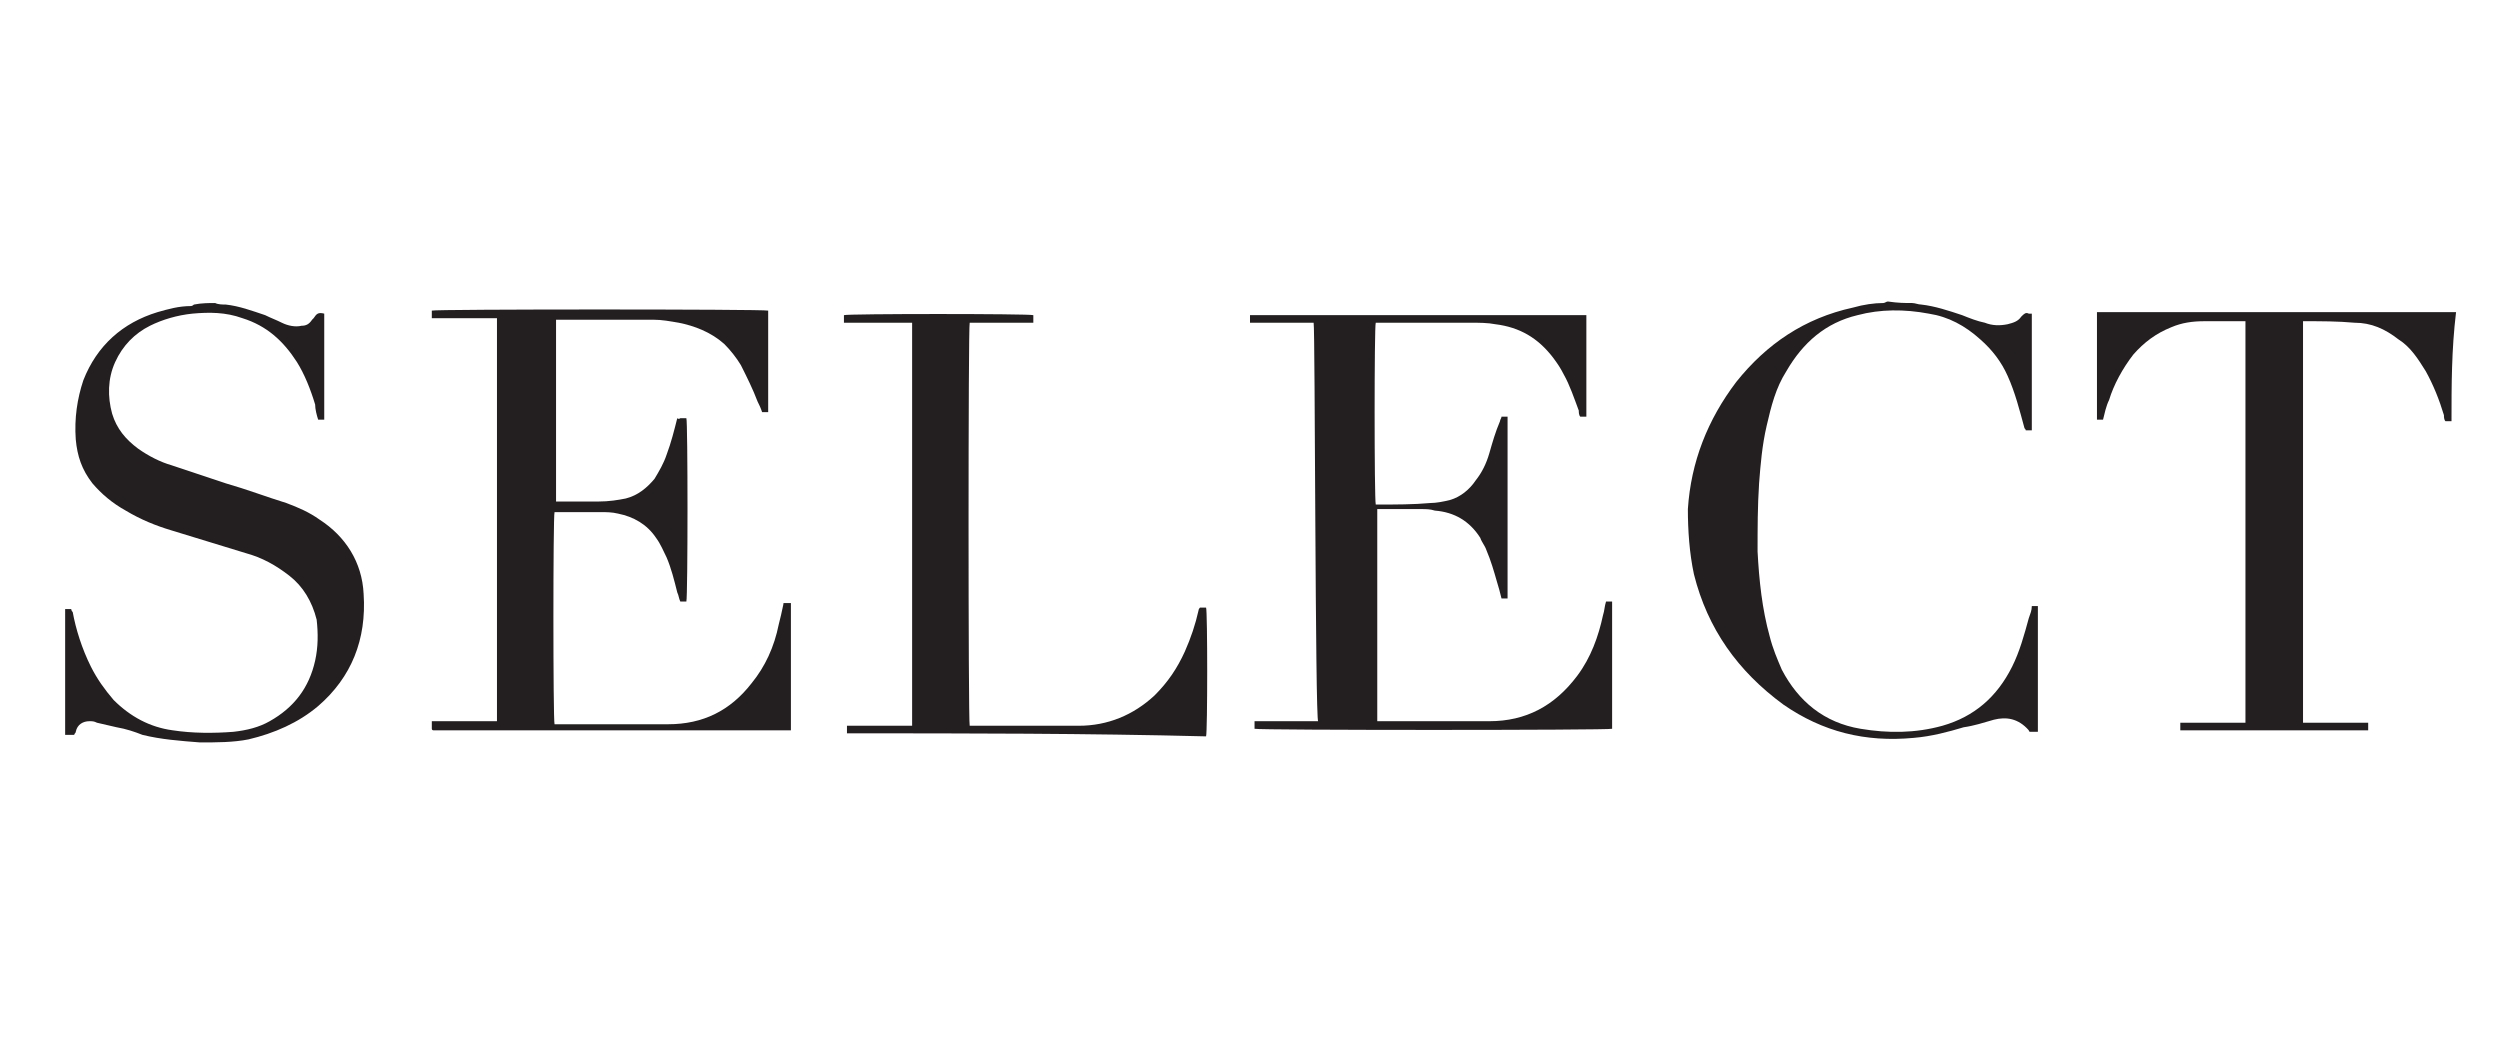 <?xml version="1.0" encoding="utf-8"?>
<!-- Generator: Adobe Illustrator 25.3.1, SVG Export Plug-In . SVG Version: 6.00 Build 0)  -->
<svg version="1.1" id="Layer_1" xmlns="http://www.w3.org/2000/svg" xmlns:xlink="http://www.w3.org/1999/xlink" x="0px" y="0px"
	 viewBox="0 0 165 70" style="enable-background:new 0 0 165 70;" xml:space="preserve">
<style type="text/css">
	.st0{fill:#231F20;}
</style>
<g>
	<path class="st0" d="M14.2,20c0.2,0.1,0.5,0.1,0.7,0.1c0.9,0.1,1.7,0.4,2.6,0.7c0.4,0.2,0.7,0.3,1.1,0.5c0.4,0.2,0.9,0.3,1.3,0.2
		c0.3,0,0.5-0.1,0.7-0.4c0.1-0.1,0.1-0.1,0.1-0.1c0.2-0.3,0.3-0.4,0.7-0.3c0,2.3,0,4.6,0,7c-0.2,0-0.3,0-0.4,0
		c-0.1-0.3-0.2-0.7-0.2-1c-0.3-1-0.7-2-1.2-2.8c-0.9-1.4-2-2.4-3.6-2.9c-1.1-0.4-2.2-0.4-3.3-0.3c-1,0.1-2,0.4-2.8,0.8
		c-1,0.5-1.8,1.3-2.3,2.4c-0.5,1.1-0.5,2.3-0.2,3.4c0.3,1,0.9,1.7,1.7,2.3c0.7,0.5,1.5,0.9,2.2,1.1c1.2,0.4,2.4,0.8,3.6,1.2
		c1.4,0.4,2.7,0.9,4,1.3c0.8,0.3,1.5,0.6,2.2,1.1c1.7,1.1,2.8,2.8,2.9,4.9c0.2,3-0.8,5.5-3,7.4c-1.3,1.1-2.9,1.8-4.6,2.2
		c-1,0.2-2.1,0.2-3.2,0.2c-1.3-0.1-2.6-0.2-3.8-0.5c-0.5-0.2-1.1-0.4-1.7-0.5c-0.4-0.1-0.9-0.2-1.3-0.3c-0.2-0.1-0.3-0.1-0.5-0.1
		c-0.4,0-0.8,0.2-0.9,0.7c0,0.1-0.1,0.1-0.1,0.2c0,0,0,0-0.1,0c-0.2,0-0.3,0-0.5,0c0-2.8,0-5.5,0-8.3c0.1,0,0.3,0,0.4,0
		c0,0.1,0.1,0.2,0.1,0.2C5,41.5,5.4,42.8,6,44c0.4,0.8,0.9,1.5,1.5,2.2c1.1,1.1,2.4,1.8,3.9,2c1.3,0.2,2.7,0.2,4,0.1
		c0.9-0.1,1.7-0.3,2.4-0.7c1.6-0.9,2.6-2.2,3-4c0.2-0.9,0.2-1.8,0.1-2.7c-0.3-1.2-0.9-2.2-1.8-2.9c-0.9-0.7-1.8-1.2-2.9-1.5
		c-1.6-0.5-3.3-1-4.9-1.5c-1-0.3-2-0.7-3-1.3c-0.9-0.5-1.6-1.1-2.2-1.8c-0.7-0.9-1-1.8-1.1-2.9c-0.1-1.4,0.1-2.7,0.5-3.9
		c0.9-2.3,2.6-3.8,4.9-4.5c0.7-0.2,1.4-0.4,2.2-0.4c0.1,0,0.2-0.1,0.2-0.1C13.3,20,13.8,20,14.2,20z"/>
	<path class="st0" d="M44.9,27.6c0.2,0,0.3,0,0.4,0c0.1,0.2,0.1,11.7,0,12.1c-0.1,0-0.3,0-0.4,0c-0.1-0.2-0.1-0.4-0.2-0.6
		c-0.2-0.8-0.4-1.6-0.7-2.3c-0.2-0.4-0.4-0.9-0.7-1.3c-0.6-0.9-1.5-1.4-2.5-1.6c-0.4-0.1-0.8-0.1-1.1-0.1c-0.9,0-1.8,0-2.8,0
		c-0.1,0-0.2,0-0.3,0c-0.1,0.2-0.1,13.7,0,14c0.1,0,0.1,0,0.2,0c2.4,0,4.8,0,7.3,0c2.3,0,4.1-0.9,5.5-2.7c0.9-1.1,1.5-2.4,1.8-3.9
		c0.1-0.4,0.2-0.8,0.3-1.3c0-0.1,0-0.1,0.1-0.1c0.1,0,0.3,0,0.4,0c0,2.8,0,5.7,0,8.4l0,0l0,0c-0.1,0-0.1,0-0.2,0
		c-7.8,0-15.6,0-23.4,0c0,0-0.1,0-0.1-0.1c0-0.2,0-0.3,0-0.5c1.4,0,2.8,0,4.3,0c0-8.9,0-17.7,0-26.6c-0.4,0-0.7,0-1,0
		c-0.4,0-0.7,0-1.1,0s-0.7,0-1.1,0c-0.3,0-0.7,0-1.1,0c0-0.2,0-0.3,0-0.5c0.2-0.1,21.9-0.1,22.2,0c0,2.2,0,4.5,0,6.7
		c-0.1,0-0.3,0-0.4,0c-0.1-0.3-0.2-0.5-0.3-0.7c-0.3-0.8-0.7-1.6-1.1-2.4c-0.3-0.5-0.7-1-1.1-1.4c-0.9-0.8-2-1.2-3-1.4
		c-0.6-0.1-1.1-0.2-1.7-0.2c-2.1,0-4.1,0-6.1,0c-0.1,0-0.2,0-0.3,0c0,4,0,8,0,12c0.1,0,0.2,0,0.2,0c0.9,0,1.7,0,2.6,0
		c0.7,0,1.3-0.1,1.8-0.2c0.8-0.2,1.4-0.7,1.9-1.3c0.3-0.5,0.6-1,0.8-1.6c0.3-0.8,0.5-1.6,0.7-2.4C44.8,27.7,44.9,27.6,44.9,27.6z"/>
	<path class="st0" d="M55.9,48.4c0-0.2,0-0.3,0-0.5c1.4,0,2.8,0,4.3,0c0-8.9,0-17.7,0-26.6c-0.3,0-0.5,0-0.9,0c-0.3,0-0.5,0-0.9,0
		c-0.3,0-0.5,0-0.9,0c-0.3,0-0.5,0-0.9,0c-0.3,0-0.5,0-0.9,0c0-0.2,0-0.3,0-0.5c0.2-0.1,12.2-0.1,12.5,0c0,0.2,0,0.3,0,0.5
		c-1.4,0-2.8,0-4.2,0c-0.1,0.2-0.1,26.3,0,26.6c0.1,0,0.1,0,0.2,0c2.3,0,4.6,0,7,0c1.9,0,3.6-0.7,5-2c0.9-0.9,1.5-1.8,2-2.9
		c0.4-0.9,0.7-1.8,0.9-2.7c0-0.1,0.1-0.2,0.1-0.2c0.1,0,0.3,0,0.4,0c0.1,0.2,0.1,8.2,0,8.5C71.7,48.4,63.8,48.4,55.9,48.4z"/>
	<path class="st0" d="M86.7,21.3c-1.4,0-2.8,0-4.2,0c0-0.2,0-0.3,0-0.5c7.4,0,14.8,0,22.2,0c0,2.2,0,4.5,0,6.7c-0.2,0-0.3,0-0.4,0
		c-0.1-0.1-0.1-0.3-0.1-0.4c-0.3-0.8-0.6-1.7-1-2.4c-0.2-0.4-0.4-0.7-0.7-1.1c-1-1.3-2.2-2-3.8-2.2c-0.5-0.1-1.1-0.1-1.6-0.1
		c-2,0-4,0-6,0c-0.1,0-0.2,0-0.3,0c-0.1,0.2-0.1,11.6,0,12c0.1,0,0.1,0,0.2,0c1.1,0,2.3,0,3.4-0.1c0.4,0,0.9-0.1,1.3-0.2
		c0.7-0.2,1.3-0.7,1.7-1.3c0.4-0.5,0.7-1.1,0.9-1.8c0.2-0.7,0.4-1.4,0.7-2.1c0-0.1,0.1-0.2,0.1-0.3c0.1,0,0.3,0,0.4,0c0,4,0,8,0,12
		c-0.2,0-0.3,0-0.4,0c-0.1-0.4-0.2-0.8-0.3-1.1c-0.2-0.7-0.4-1.4-0.7-2.1c-0.1-0.3-0.3-0.5-0.4-0.8c-0.7-1.1-1.7-1.7-3-1.8
		c-0.3-0.1-0.6-0.1-0.9-0.1c-0.9,0-1.7,0-2.6,0c-0.1,0-0.2,0-0.3,0c0,4.7,0,9.3,0,14c0.1,0,0.1,0,0.2,0c2.4,0,4.8,0,7.2,0
		c2.4,0,4.3-1,5.8-3c0.9-1.2,1.4-2.6,1.7-4c0.1-0.3,0.1-0.6,0.2-0.9c0.1,0,0.2,0,0.4,0l0,0l0,0c0,0.1,0,0.1,0,0.1c0,2.7,0,5.5,0,8.2
		c0,0.1,0,0.1,0,0.1c-0.2,0.1-23.3,0.1-23.6,0c0-0.2,0-0.3,0-0.5c0.3,0,0.7,0,1,0c0.4,0,0.7,0,1.1,0c0.4,0,0.7,0,1.1,0
		c0.3,0,0.7,0,1,0C86.8,47.7,86.8,21.6,86.7,21.3z"/>
	<path class="st0" d="M126.2,20c0.2,0,0.4,0.1,0.6,0.1c0.9,0.1,1.8,0.4,2.7,0.7c0.5,0.2,1,0.4,1.5,0.5c0.5,0.2,1,0.2,1.5,0.1
		c0.4-0.1,0.7-0.2,0.9-0.5c0.2-0.2,0.3-0.3,0.5-0.2c0.1,0,0.1,0,0.2,0c0,2.6,0,5.2,0,7.7c-0.1,0-0.2,0-0.4,0c0-0.1-0.1-0.1-0.1-0.2
		c-0.3-1.1-0.6-2.3-1.1-3.4c-0.4-0.9-1-1.7-1.8-2.4c-1-0.9-2.1-1.5-3.4-1.7c-1.6-0.3-3.2-0.3-4.7,0.1c-2.1,0.5-3.6,1.8-4.7,3.7
		c-0.7,1.1-1,2.3-1.3,3.6c-0.3,1.3-0.4,2.5-0.5,3.8c-0.1,1.5-0.1,3-0.1,4.5c0.1,1.9,0.3,3.8,0.8,5.6c0.2,0.8,0.5,1.5,0.8,2.2
		c1.1,2.1,2.8,3.5,5.2,3.9c1.8,0.3,3.6,0.3,5.4-0.2c2.1-0.6,3.6-1.9,4.6-3.9c0.5-1,0.8-2.1,1.1-3.2c0.1-0.3,0.2-0.5,0.2-0.8
		c0.1,0,0.3,0,0.4,0c0,2.7,0,5.5,0,8.3c-0.2,0-0.3,0-0.5,0c-0.1,0-0.1-0.1-0.1-0.1c-0.7-0.8-1.5-0.9-2.3-0.7c-0.7,0.2-1.3,0.4-2,0.5
		c-1,0.3-2.1,0.6-3.3,0.7c-3.2,0.3-6-0.4-8.6-2.2c-3-2.2-5-5-5.9-8.6c-0.3-1.4-0.4-2.9-0.4-4.3c0.2-3.1,1.3-5.9,3.2-8.4
		c2-2.5,4.5-4.2,7.7-4.9c0.7-0.2,1.4-0.3,2-0.3c0.1,0,0.2-0.1,0.3-0.1C125.3,20,125.7,20,126.2,20z"/>
	<path class="st0" d="M161.8,27.8c-0.1,0-0.3,0-0.4,0c-0.1-0.1-0.1-0.3-0.1-0.4c-0.3-1-0.7-2-1.2-2.9c-0.5-0.8-1-1.6-1.8-2.1
		c-0.9-0.7-1.8-1.1-2.9-1.1c-1.1-0.1-2.2-0.1-3.3-0.1c0,0-0.1,0-0.1,0c0,8.9,0,17.7,0,26.5c1.4,0,2.8,0,4.3,0c0,0.2,0,0.3,0,0.5
		c-4.1,0-8.3,0-12.4,0c0-0.2,0-0.3,0-0.5c1.4,0,2.8,0,4.3,0c0-8.9,0-17.7,0-26.5c-0.1,0-0.1,0-0.2,0c-0.8,0-1.7,0-2.5,0
		c-0.8,0-1.5,0.1-2.2,0.4c-1,0.4-1.8,1-2.5,1.8c-0.7,0.9-1.3,2-1.6,3c-0.2,0.4-0.3,0.9-0.4,1.3c-0.1,0-0.3,0-0.4,0
		c0-2.3,0-4.7,0-7.1c0.1,0,0.3,0,0.4,0c6,0,11.9,0,17.9,0c1.7,0,3.4,0,5.1,0c0.1,0,0.2,0,0.3,0C161.8,23.1,161.8,25.4,161.8,27.8z"
		/>
</g>
</svg>
